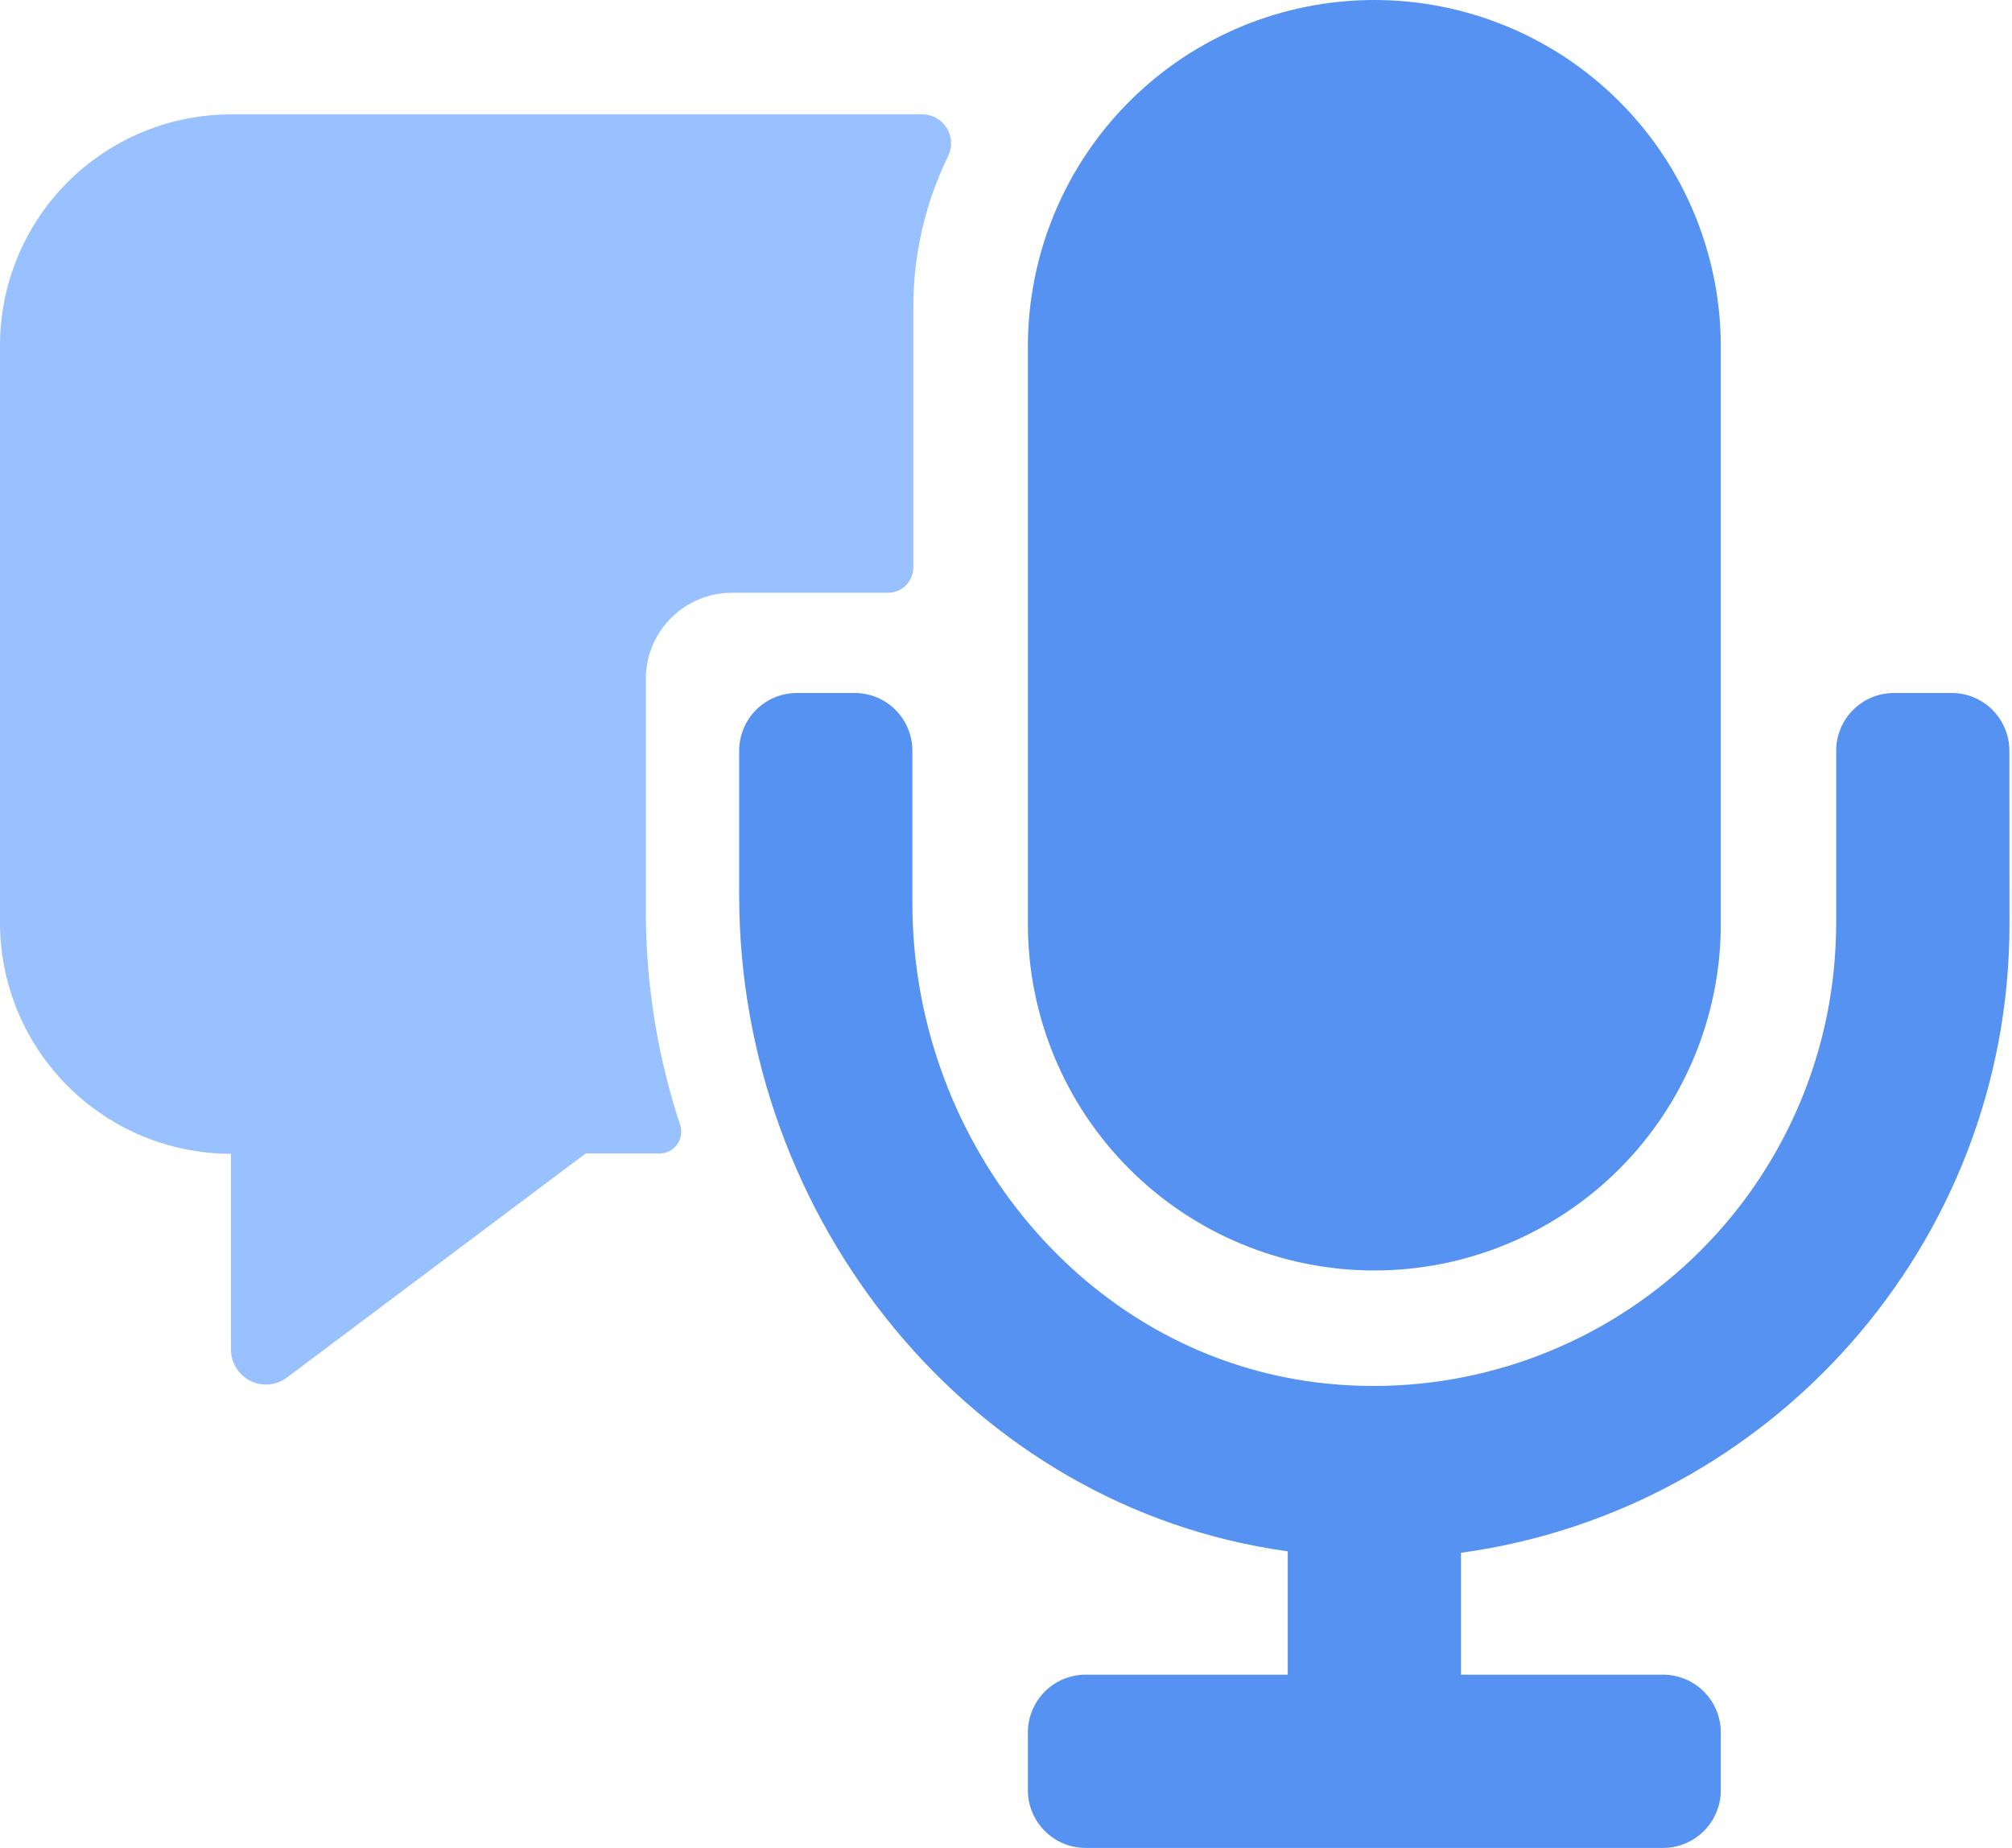 <svg width="49" height="45" viewBox="0 0 49 45" fill="none" xmlns="http://www.w3.org/2000/svg">
<path d="M25.033 22.5V8.438C25.033 6.2 25.922 4.054 27.504 2.471C29.086 0.889 31.233 0 33.47 0C35.708 0 37.854 0.889 39.436 2.471C41.019 4.054 41.908 6.2 41.908 8.438V22.5C41.908 24.738 41.019 26.884 39.436 28.466C37.854 30.049 35.708 30.938 33.47 30.938C31.233 30.938 29.086 30.049 27.504 28.466C25.922 26.884 25.033 24.738 25.033 22.5Z" fill="#5692F1"/>
<path d="M48.939 22.5C48.939 30.314 43.113 36.78 35.58 37.813V40.781H40.502C40.874 40.781 41.232 40.929 41.496 41.193C41.76 41.457 41.908 41.815 41.908 42.188V43.594C41.908 43.967 41.76 44.324 41.496 44.588C41.232 44.852 40.874 45 40.502 45H26.439C26.066 45 25.708 44.852 25.445 44.588C25.181 44.324 25.033 43.967 25.033 43.594V42.188C25.033 41.815 25.181 41.457 25.445 41.193C25.708 40.929 26.066 40.781 26.439 40.781H31.361V37.777C23.627 36.71 18.002 29.691 18.002 21.808V18.281C18.002 17.908 18.15 17.551 18.413 17.287C18.677 17.023 19.035 16.875 19.408 16.875H20.814C21.187 16.875 21.545 17.023 21.808 17.287C22.072 17.551 22.22 17.908 22.22 18.281V21.999C22.22 27.871 26.501 33.125 32.346 33.696C35.318 33.989 38.285 33.091 40.595 31.198C42.905 29.304 44.368 26.571 44.662 23.599C44.698 23.233 44.716 22.867 44.718 22.5V18.281C44.718 17.908 44.866 17.551 45.13 17.287C45.393 17.023 45.751 16.875 46.124 16.875H47.53C47.903 16.875 48.261 17.023 48.524 17.287C48.788 17.551 48.936 17.908 48.936 18.281L48.939 22.5Z" fill="#5692F1"/>
<path d="M15.729 18.672V16.532C15.729 15.975 15.95 15.442 16.344 15.049C16.737 14.655 17.271 14.435 17.827 14.435H21.628C21.791 14.435 21.948 14.37 22.063 14.254C22.178 14.139 22.243 13.982 22.243 13.819V7.491C22.241 6.212 22.53 4.95 23.091 3.8C23.144 3.693 23.169 3.574 23.163 3.454C23.157 3.335 23.121 3.219 23.058 3.117C22.995 3.015 22.907 2.931 22.802 2.873C22.698 2.815 22.58 2.785 22.46 2.785H5.625C4.134 2.786 2.704 3.379 1.649 4.434C0.594 5.488 0.001 6.918 0 8.41V22.472C0.001 23.964 0.594 25.393 1.649 26.448C2.704 27.503 4.134 28.096 5.625 28.097V32.861C5.625 33.019 5.668 33.175 5.751 33.309C5.834 33.444 5.953 33.553 6.094 33.625C6.236 33.696 6.394 33.726 6.552 33.712C6.71 33.699 6.86 33.641 6.987 33.546L14.265 28.088H16.064C16.147 28.088 16.229 28.069 16.303 28.031C16.377 27.993 16.442 27.939 16.49 27.871C16.539 27.804 16.572 27.726 16.585 27.644C16.598 27.562 16.591 27.478 16.566 27.398C16.012 25.723 15.73 23.97 15.729 22.206V18.672Z" fill="#9AC1FF"/>
</svg>
